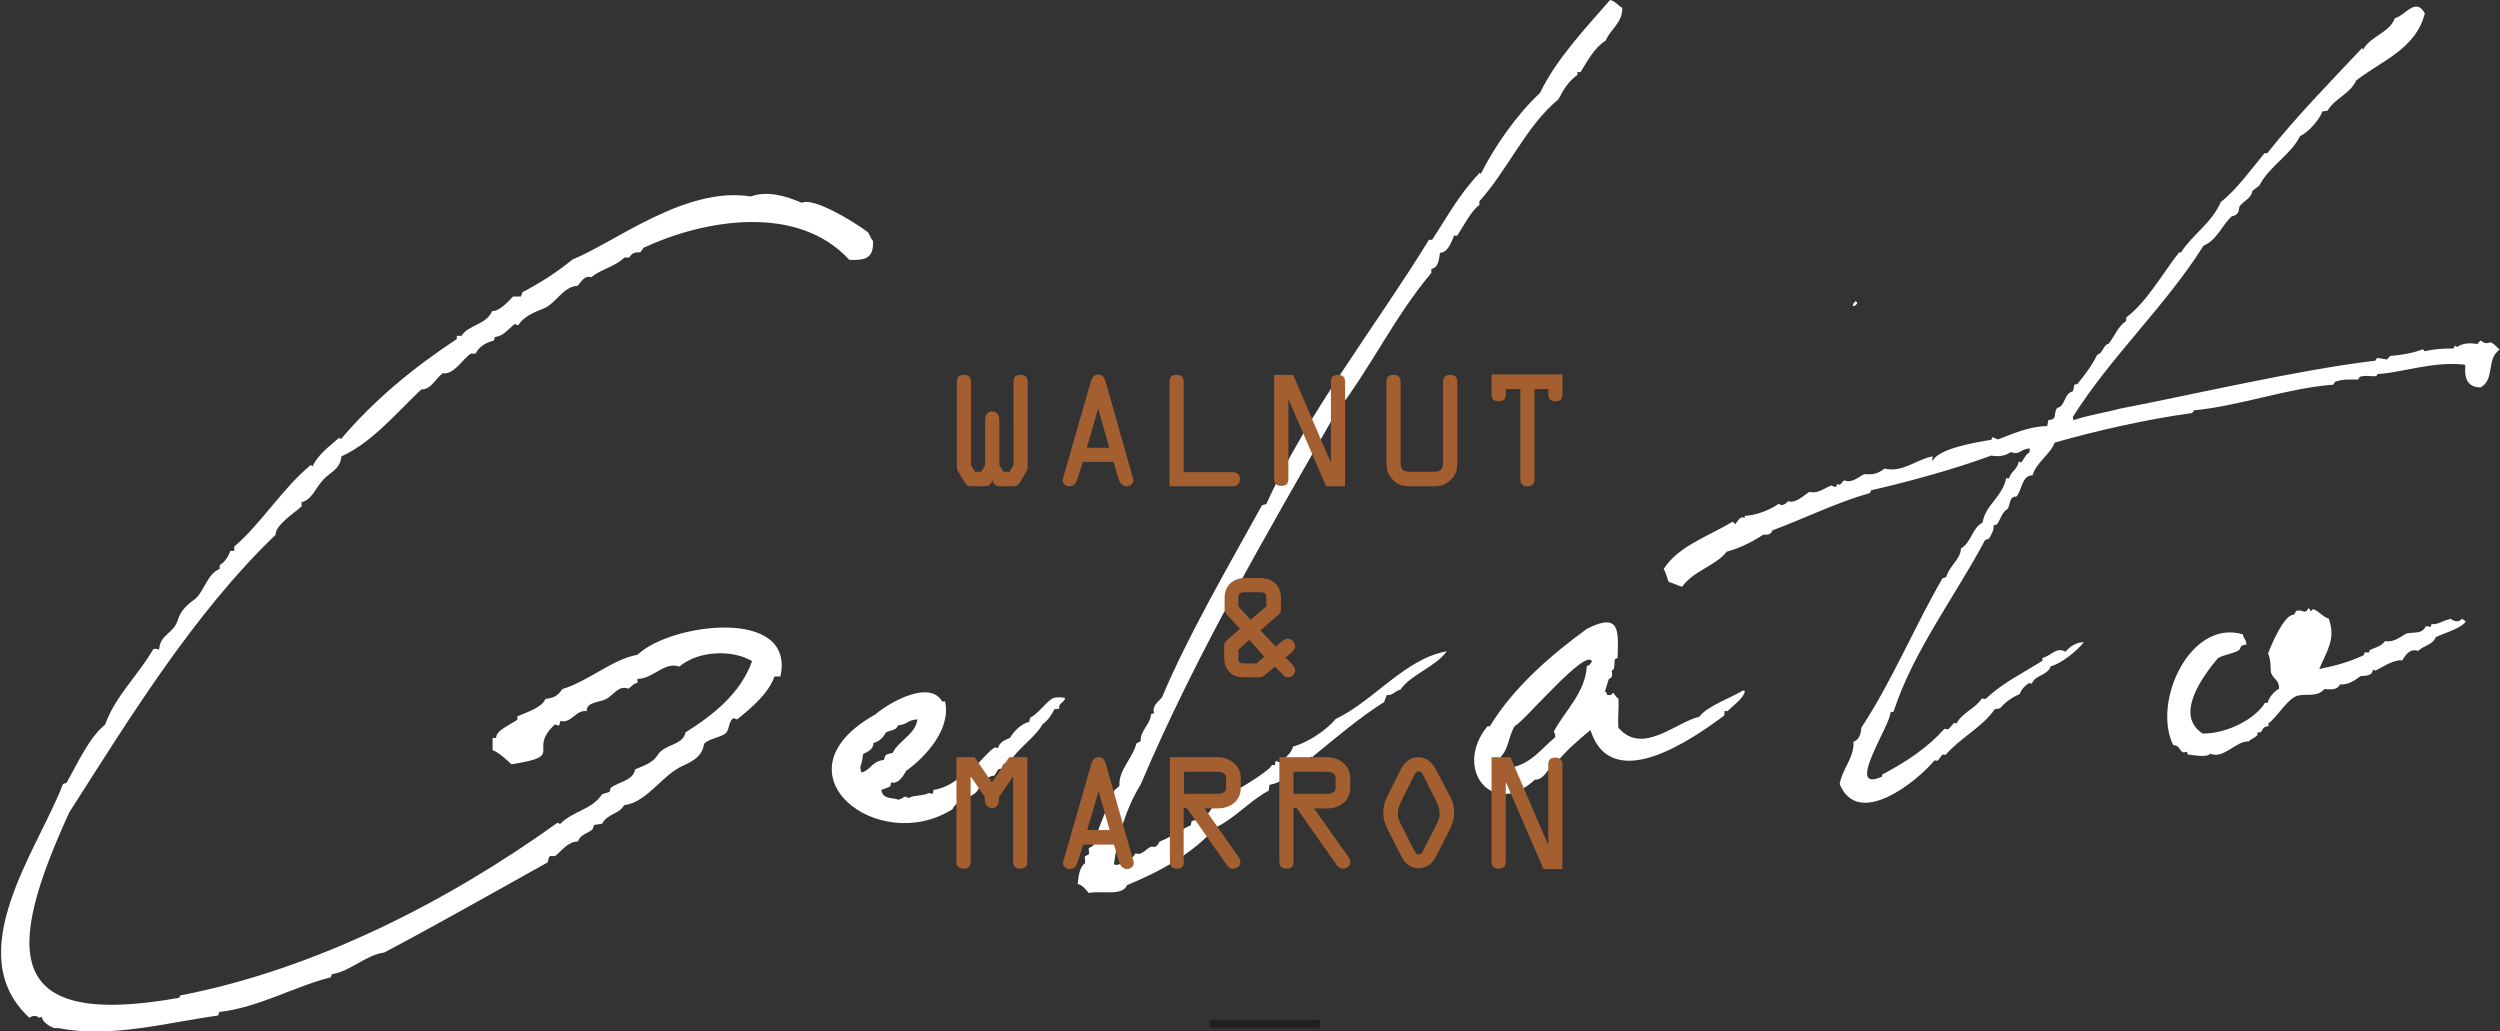 <?xml version="1.0" encoding="utf-8"?>
<!-- Generator: Adobe Illustrator 27.9.0, SVG Export Plug-In . SVG Version: 6.00 Build 0)  -->
<svg version="1.1" id="_レイヤー_2" xmlns="http://www.w3.org/2000/svg" xmlns:xlink="http://www.w3.org/1999/xlink" x="0px"
	 y="0px" viewBox="0 0 634.9 261.9" style="enable-background:new 0 0 634.9 261.9;" xml:space="preserve">
<rect x="0" y="0" width="634.9" height="261.9" fill="#333333" stroke="none"/>
<style type="text/css">
	.st0{fill:none;stroke:#202020;stroke-width:2;stroke-miterlimit:10;}
	.st1{fill-rule:evenodd;clip-rule:evenodd;fill:#FFFFFF;}
	.st2{fill:#FFFFFF;}
	.st3{fill:#A45F30;}
</style>
<g>
	<line class="st0" x1="307.2" y1="260" x2="335.2" y2="260"/>
	<g>
		<path class="st1" d="M442.5,175.4c-1.5,1.2-9.1,3.9-10.9,6.6c-6.2,1.5-14.5,9.9-20.6,2.8c-0.2-2.8,0.2-4.8,0-7.4
			c-0.7-0.4-0.8-1-1.4-1.5c-0.5,0.8-0.3,0.6-1.4,0.6c-0.2-0.5-0.2-0.6-0.6-0.9c0.1-0.4,0.9-3,1-3.2c1-0.3,0.9-1.1,0.7-2
			c0.2-0.2,0.4-0.4,0.6-0.6c0.1-0.8,0.1-1.6,0.2-2.4c0.2-0.1,0.5-0.2,0.7-0.3c0.2-6.7,0.8-11.8-7.8-7.4
			c-8.4,6.1-18.5,14.6-24.6,24.7l-0.7,0.1c-8.8,10.9,1.5,23.5,12.1,13.5c2.1,0.2,3.6-2.9,4.5-4.1l0.9-0.1c2.5-3.2,5.6-5.8,8.7-8.4
			c5.4,16.8,26.2,2.1,34-3.7c0-0.4,0.1-0.8,0.1-1.2c0.2,0.1,0.5,0.1,0.7,0.1c1.1-1.1,4.3-3.4,4.4-5.1
			C443.2,175.4,443.1,175.4,442.5,175.4L442.5,175.4z M403.7,168.8c-0.2,0.2-0.2,0.2-0.7,0.3c-0.4,6.9-5.6,11.4-8.4,16.7
			c0.3,0.3,0.3,0.7,0.4,1.4c-3.8,3.1-6.1,6.9-11.9,7.9c-1-0.7-1.7-1.5-2-2.9c2.1-2,2-5.4,3.6-7.8c2.6-1.4,18.2-20.1,19.6-16.4
			L403.7,168.8L403.7,168.8z"/>
		<path class="st1" d="M131.6,218.2c0.1,0.5,0.1,0.4,0.2,0.7v-0.7H131.6z"/>
		<path class="st1" d="M575.8,38.9l-0.7,0c-3.4,4.1-7.2,9.4-11.1,12.4c-2.4,5.5-7.2,8.2-10.1,12.8l-0.5,0
			c-4.1,5.2-8.2,12.6-13.4,16.5c0,0.3,0,0.7-0.1,1c-2,1.2-2.9,3.9-4.4,5.7c-1.4,0.3-1.3,2.3-2.9,2.8c-1.4,2.9-3.1,5-5,7.4l-0.8,0.2
			c-0.1,0.6-0.2,1.2-0.4,1.7c-2.3,0.5-1.8,3.8-4,4.2c-1,1.6,0.2,2.9-2.2,3.1c-0.1,0.5-0.2,1-0.3,1.5c-4.6,0.1-8.6,1.9-12.5,3.4
			L506,111c-0.1,0.2-0.2,0.5-0.3,0.7c-3.9,0.6-13.2,2.2-14.8,5.2l-0.2,0l0.1-1c-4.2,0.8-7.6,4.2-12.2,3.1c-1.7,1.3-2.9,1.6-5.1,1.4
			c-1.6,0.7-3.1,2.4-5.1,1.6c-0.8,0.3-0.8,1.6-1.8,0.9c-0.1,0.2-0.2,0.5-0.3,0.7c-0.5,0.2-1-0.3-1.2-0.3c-1.9,0.7-3.5,2.2-5.6,1.6
			c-1.5,1-3.5,3-5.4,2.4c-0.6,0.7-1.7,1.4-2.3,0.6c-2.3,1.6-5.8,3-8.7,3.1l0,0.5c-1.3-0.5-1.7,0.8-2.4,1.6c-0.2-0.2-0.5-0.4-0.7-0.6
			c-6.1,3.7-13.7,6.1-17.5,12c0.6,0.9,0.9,2.4,1.3,3.3c1.2,0.3,2.2,0.9,3.4,1.2c2.9-4.1,8.7-5.4,11.3-8.9c3.4-0.9,6.5-2.5,9.3-4.3
			c1.1,0,2,0,2.3-1.1c8.1-3,16.3-7.1,24.8-9.5l0.3-0.7c10.1-2.3,21.2-5.4,30.5-8.8c1.8,0.3,3.3,0.2,5-0.9c2.3,0.9,2.3-0.8,4.8-0.9
			l-0.1,1c-1.1,0.6-1.3,1.7-2.2,2.6c-0.2-0.2-0.1-0.1-0.5-0.3c-0.4,2.1-2,2.5-2.5,4.3c-0.2,0-0.5,0-0.7-0.1c-1,4.9-5.3,6.8-6,11.3
			c-2.7,1.4-2.8,5-5.5,6.6c-0.1,2.8-3,4.4-3.7,7.2c-0.3,0.1-0.7,0.3-1,0.4c-7.1,12.2-12.9,26.3-20.6,37.9c-0.1,1.6-0.5,3-2,3.6
			c0.3,3.8-2.8,6.8-3.5,10.7c4.6,11.3,19.3-0.3,24.1-6l0.7,0.1c0.6-0.4,0.8-1.2,1.4-1.6l0.7,0.1c3.7-4.3,9.2-6.9,12.5-11.6
			c0.4-0.1,0.8-0.1,1.3-0.2c1.4-1.6,3-2.8,5-3.6c0.4-1.1,1.3-2.2,2.4-2.8l0.7,0.1c0.9-2.3,3.9-1.9,4.8-4.4c2.6-0.6,6.8-4,8.4-6.1
			c-2,0-3.3,1-4.7,2.4c-2.3-1.3-3.5,1-5.8,1.6l0,0.7c-4.9,3.1-10.3,5.7-14.4,9.7c-0.3,0-0.7-0.1-1-0.1c-1.7,2.6-4.8,3.4-6.4,6.3
			l-0.7-0.1c-0.5,0.6-0.9,1.1-1.4,1.6c-0.3,0-0.7-0.1-1-0.1c-4.3,4.8-9.7,8.4-15.8,11.6l0,0.5c-9.8,4.5,2.3-13.3,2.1-16.3l0.8-0.2
			c5-15.4,15.8-29.5,23.2-43.5l1-0.4c0.7-1.1,1.3-2.2,1.2-3.4l0.8-0.2c1-1.2,1.2-3.1,2.8-4c0.7-1.2,0.3-3.1,2.2-3.1
			c1.4-1.5,1.3-5.4,4.1-5.4c0.8-3.1,4.5-5.3,5.6-8.3c10.9-3.1,23.7-6,34.9-7.5c0.2-0.2,0.4-0.5,0.5-0.7c11.6-1.1,24-5.7,35.3-6.5
			L593,97c1.7-0.8,4.5-0.6,5.8-0.6c0.2-0.2,0.4-0.5,0.5-0.7c1.4-0.5,3.3,0,4.2-0.2l0.3-0.5c5.9-0.3,14.1-3.3,22.1-2.4l0.2,0.3
			c-0.3,3.1,0.5,5.4,3.8,5.5c3.8-1.9,1.4-7.2,4.9-9.6c-0.8-0.7-1.3-1.5-2.4-1.9c-1.4,0.8-2.2-0.5-2.5-0.4c-0.3,0.3-0.5,0.6-0.8,0.9
			c-1.1-0.3-3.7-0.4-5,0.7l-0.7-0.3l-0.3,0.7c-2.6,0-4.8,0.1-7.3,0.7c-0.2-0.2-0.3-0.3-0.5-0.5c-2.5,1-5.7,1.5-8.3,1.7
			c-0.3,0.3-0.5,0.6-0.8,0.9c-0.8-0.1-1.6-0.3-2.5-0.4l-0.5,0.7c-19.4,2.3-46.2,8.6-64.9,12.2c-4.1,1.1-7.5,1.5-11.7,2.9
			c-0.1-0.2-0.1-0.5-0.2-0.8c9.7-15.4,23.5-28.1,33.2-43.5c3.5-1.5,4.6-5.1,7.2-7.5c1.4-0.2,1.8-1,1.9-2.4c0.9-1.4,3.1-2.1,3.3-4
			c0.6-0.5,1.2-0.9,1.8-1.4c2.4-4.8,8-7.8,10.3-12.5c2.2-1.1,4.8-4,5.7-6.3l1.3-0.2c1.9-3.2,5.7-4.2,7.3-7.7
			c6.7-5.1,15.2-8.1,17.4-17c-2.3-4.3-5.1,0.7-7.6,1.2c-1.3,3.7-6.1,4.5-8,7.9l-0.5-0.3l0,0.2C591.5,21.1,583,29.8,575.8,38.9
			L575.8,38.9z"/>
		<path class="st1" d="M267.2,177.4c-2.1,1.5-3.4,3.7-5.6,4.9c-0.1,0.3-0.1,0.6-0.2,1c-2.2,0.6-3.8,2.3-4.9,4.1
			c-1.5,0.6-2.6,1.1-3.1,2.6c-0.2-0.1-0.5-0.1-0.7-0.2c-2.1,1-5.7,6.8-8.3,6.3c-0.7,2.3-5.2,4.3-7.3,4.5c-0.1,0.3-0.1,0.6-0.2,1
			c-0.3-0.1-0.6-0.1-1-0.2c-1.5,0.8-4.2,0.5-5.1,1.3c-1.5-0.8-0.9-0.1-2.6,0.4c-2-0.7-3.9,0-4.4-2.5c0.3-0.1,2.1-0.7,2.3-0.9
			c0.1-0.3,0.1-0.6,0.2-1c1.7,0.5,3-1.4,3.8-2.9c5.1-3.7,11.5-10.7,9.9-17.7l-0.7,0.1c-3.1-5.6-13.2,0-17.1,3.3
			c-26.4,14.8,0.8,36,19.7,24c1.2-3,7.1-2.8,6.9-6.6c0.4,0,0.8-0.1,1.2-0.1c0.7-1,1.2-1.8,2.5-1.8c0.4-0.6,0.7-1.1,1.1-1.7
			c0.2,0,0.5,0,0.7-0.1c0.2-0.4,0.4-0.8,0.6-1.2c0.5-0.1,0.9-0.2,1.4-0.3c2.2-3.7,6.6-6.4,8.5-9.8c1.4-1,2.3-2.4,3-3.8
			c0.4,0,0.8-0.1,1.2-0.1c-0.2-1.6,1.1-1.3,1.5-2.7C269.8,177,267.9,177,267.2,177.4L267.2,177.4z M218.5,194.6
			c0.4-0.7,0.6-2.4,0.7-3.1c1.2-0.6,2.7-1.3,2.6-2.8c1.4-0.4,2.4-1.2,3.1-2.6c1.4-0.9,2.4-0.3,3.2-1.9c2.5-0.2,2.3-1.4,4.9-1.5
			c-0.5,3.8-4.8,5.4-6.3,8.5c-1.5,0.4-1.9,0.2-2.2,1.8c-3.1,0.3-3.4,2.6-5.7,3.2C218.6,195.8,218.5,195.3,218.5,194.6L218.5,194.6z"
			/>
		<path class="st1" d="M363.7,60.9l-0.8,0c-13.4,21.8-30.9,44-41.3,67.1l-1.1,0.3c-8.7,15.8-18.7,32.9-25.4,48.8c-1,1.2-2.6,2.2-2,4
			l-0.8,0.3c-0.1,2.5-2.8,4.2-2.6,6.8l-1.1,0.6c-0.9,3.7-4.6,6.8-4.3,10.8c-0.4,0.4-0.9,0.7-1.3,1.1c-0.3,0.9-0.6,1.8-0.9,2.8
			l-0.5,0c-0.9,3.4-3.2,7.8-4,11.3l-1.1,0.6l0.1,1.5l-1.1,0.6c0,0.6,0.1,1.1,0.1,1.7c-1.6,1.1-1.7,3.6-1.9,5.3
			c1.3,0.3,2.1,1.5,2.8,2.3c2.6-0.7,8.7,0.9,9.7-2c8.7-3.6,16.5-7.9,22.6-14.7c5-2.4,8.5-6.7,13.4-9.3c0.1-0.5,0.1-1,0.2-1.5
			c5-0.8,6.7-5.2,10.8-7.2v0.2c6-4.9,12.1-10.1,18.3-14c0.2-0.6,0.5-1.2,0.7-1.8c1.5,0.2,1.8-0.9,3.5-1.4c2.3-3.6,9.1-5.9,11.7-9.7
			c-10.6,1.9-18.4,12.5-28.2,17.2c-2.6,3.1-7.4,6.1-10.8,7c-0.6,1.9-1.9,2.7-3.3,4.1c-1.2-0.6-1.2-0.7-1.3,0.6c-0.3,0-0.5,0-0.8,0
			c-0.4,1.3-7.7,5.7-9.4,6.6c-1,0.6-4.1,4.4-5.2,3.7c-1.3,1-1.6,3.3-3.7,2.6l-0.2,0.8c-0.5,0.4-1.4,0.2-1.9,0.6
			c-0.1,0.3-0.1,0.7-0.2,1c-2.6,1.1-5.3,3.2-7.9,4.1c-0.5,1.1-1,1.6-2.1,1.3c-1.4,0.5-2.4,2.4-4,1.7c-1,1.8-3.1,2.6-5,3
			c-0.3-0.2-0.1-0.1-0.5-0.2c0.9-7.2,3.2-14.5,6.8-20.3c13.9-32.8,32-63.6,49.6-94.4c8.8-11.3,14.7-24.2,24.2-35.5c0-0.3,0-0.7,0-1
			c1.8-0.4,1.9-2.2,2.2-4.1c2-0.1,2.8-2.5,3.6-4.4c0.7,0,0.1,0.2,0.8,0c1.2-1.8,3.8-6.7,5.6-7.7c0-0.3,0-0.7,0-1
			c7.2-7.9,11.9-19.2,20.1-25.9c1.2-2.4,2.5-4.5,4.8-6.2l0-0.7l0.8,0c1.8-2.9,3.5-6.2,6.4-8c1-2.7,4.3-4.5,4.2-8.3
			c-1.1-0.6-1.8-1.7-3.1-2c-6.3,7.2-13.8,15.2-17.8,23.6c-5.7,5.3-11.4,13.3-15,20.5l-0.5-0.2v0.2C370.6,49.3,367.4,55.3,363.7,60.9
			L363.7,60.9z"/>
		<path class="st1" d="M471.2,76.5c-0.4,0.5-0.5,0.4-0.7,1.2h0.5c0.4-0.4,0.5-0.3,0.7-0.9L471.2,76.5z"/>
		<path class="st2" d="M14.8,261.1c13.5,2.6,27.5-1.4,40.6-3.2c0.1-0.3,0.2-0.6,0.3-0.9c9.9-1.1,19.1-6.5,28.3-8.8l0.3-0.8
			c4.7-0.7,8.6-4.9,13.3-5.5c13.2-7,28.4-15.6,41.5-22.9c0.2-0.5,0.1-1.2,0.6-1.6h1.3c1.8-1.5,3.3-3.7,5.8-3.7
			c0.5-1.8,2.5-2,3.7-3.1l0.4-1.1l2-0.3c1.5-2.7,4.2-2.3,5.6-4.7c6-0.8,9.7-7.9,15.3-10.2c2.8-1.3,4.6-2.6,5-5.4
			c1.4-1.4,3.9-1.5,5.4-2.6c1.1-0.8,0.8-3.3,2.1-3.9l0.9,0.3c4-3.2,7.9-6.6,9.5-10.9h1.5c3.9-17.8-28.1-13.5-36.3-5.5
			c-6.2,1-12.6,6.8-19.1,8.7c-1.1,1.7-2.2,2.3-4.3,2.5c-0.7,2.1-4.9,3.5-7.1,4.4v0.9c-2.1,1.4-5.4,2.7-5.4,4.6h-0.9v3.1
			c1.8,0.7,3.9,2.8,4.8,3.6c14.1-2.2,3.8-3.4,11-10.1l1.1,0.3l0.3-1.2c2.9,0.7,3.9-2.9,6.7-2.5c-0.1-2.4,3.4-2.2,5-3.1
			c1.7-0.9,3.2-3.6,5.5-2.6c1-0.5,1.1-1.2,2.4-1.5v-1c3.8,0.1,6.9-4.5,10.6-3.1c5-4.2,13.7-4.3,18.5-1.4
			c-2.9,8.2-9.9,13.7-16.9,18.1c-0.7,3.4-5.4,2.9-7.1,5.8c-1.4,2.1-3.7,2.7-5.7,3.6c-0.5,2.9-4.2,3.1-6.2,4.7l-0.3,1l-1.9,0.6
			c-2.6,4-7.2,4.1-10.7,7.6c-0.2-0.2-0.3-0.3-0.7-0.3c-27.7,19.9-61.5,37.2-95.7,43.8c-0.1,0.2-0.2,0.4-0.3,0.6
			c-45.2,8.1-43.9-12.1-27.9-47.1c15.3-23.9,31.5-50.4,52.4-70.5c-0.1-2.4,4.7-5.5,6.6-7.2v-1.1c2.4-0.4,3.5-3.4,5.1-5.2
			c1.8-2.4,4.7-2.8,5-6.4c7.8-3.5,14-11.1,20.3-17c2.4,0.1,3.7-2.8,5.4-4.1c3,0.4,5-3.6,7.2-5h1.2c0.9-1.9,2.7-2.8,4.6-3.3l0.3-0.9
			c2.3-0.3,3.3-2,5-3.3l0.9,0.3c1.6-2.4,4.1-3.3,6.6-4.3c3-1.3,4.9-5.6,8.5-5.7c1-1.1,1.6-2.7,3.5-2.2c2.5-2.1,5.9-2.6,8.4-5h1.2
			c0.7-1.2,1.6-1.4,2.8-1.3l0.9-1.2c15.5-7.2,39.1-11.2,52.2,3.1c3.6,0.1,6.3-0.1,6-4.8c-0.6-0.6-0.8-1.8-1.4-2.3l0,0
			c-3.1-2.4-13.7-8.9-16.7-7.4c-4.1-1.8-8.9-3.1-12.9-1.6c-16.6-2.7-34.6,11.7-45.3,16c-3.9,3.2-8.1,5.9-12.7,8.3l-0.4,1.1h-2
			c-1.1,1.2-3.5,3.8-5.3,3.7c-1.5,3.5-6.1,3.5-7.8,6.3H116v0.8c-11.3,7.5-20.9,15.4-29.4,25.4l-0.5-0.3c-2.4,2.1-5.4,4.3-6.7,7.2
			l-0.5-0.3c-7.4,6.2-12.6,14.9-19.4,20.7v1.1h-1c-0.5,1.4-1.4,2.9-2.7,3.6v1c-3,1.1-3.8,5.2-6,7.4c-2,1.5-3.8,2.9-4.6,5.4
			c-1.1,3.8-4.5,3.6-4.8,7.7c-0.6-0.2-1-0.4-1.5-0.1c-4,6.9-9.5,11.7-12.2,19.1c-4.2,3.5-7,9.9-9.8,14.8l-0.9,0.3
			c-6.2,16.4-26.4,43-8.5,59.4c0.5-0.6,1.9-0.7,2.4,0c0.2-0.1,0.6-0.2,0.7-0.3c0.2,1.4,1.9,2.4,3.1,2.9
			C13.9,261.1,14.3,261.1,14.8,261.1L14.8,261.1z"/>
		<path class="st1" d="M575.9,178.5h-0.7c-2.4,4-9.4,7.8-15.8,7.8c-7.3-4.7,0-14.5,3.8-19.1c1.3-0.9,4.4-1.3,5.4-2.1
			c0.7-0.6,0-1.2,1.9-1.4c-0.1-1.6-0.7-1.3-0.9-2.6c-13.3-4-23.1,17.1-17.7,28.1c1.9,0.2,1.4,1.4,2.6,1.9l0.9-0.2l0.2,0.7
			c1.1,0.1,4.9,0.9,5.7-0.2c3.5,1.5,6.6-3.4,9.9-3.1v-0.2c0.6-0.4,1.6-0.9,2.1-1.4V186h0.7c0.9-0.7,0.4-1.4,2.1-1.6v-0.7
			c2.1-1.4,5.2-6.9,7.8-7.1c2.2-0.4,4.7,0.4,6.4-1.6c1.4,0,3,0.5,4-1.2c2,0.2,3.7-1,5.2-2.1c0.9-0.1,3,0.1,3.1-1.6l0.7,0.2
			c2-1,4.5-2.8,6.8-2.6c0.8-1.4,2-3.1,4-2.4c1.6-1.5,3.6-1.4,4.5-3.5c1.3-0.7,6.8-2.3,7.6-4c-0.3-0.2-0.7-0.4-0.9-0.7
			c-1.1,1.2-2,0.6-3.1,0l-0.2,0.2c-1.7,0.3-2.8,1.4-4.5,1.2l-0.2,0.7l-1.2-0.2c-1.1,2.2-3,1.4-5,1.9c-1.9,1.1-3.3,2.3-5.4,1.9
			c-1,1.5-2.7,1.6-4,2.4v0.5h-1.2l-0.2,0.7c-4,1.8-6.9,2.6-11.3,3.5c1.9-4.6,4.3-7.6,2.4-12.8c-1.7-0.5-2.5-2-4-2.4
			c-0.3,0.4-0.2,0.3-0.7,0.5c-0.2-0.8,0.1-0.4-0.5-0.7c-0.8,1.8-1.6,0-3.1,0.7l-0.5,0.9c-2.5-0.2-5.9,7.9-6.6,9.9
			c0.7,1.5,0.6,3,0.7,4.7c0.7,2,2.1,1.8,2.1,4.2C577.7,175.5,576.2,177,575.9,178.5L575.9,178.5z"/>
	</g>
</g>
<g>
	<g>
		<path class="st3" d="M254.2,123.5c-1.2,0-2-0.3-2.2-1.6H252c-0.3,1.3-1,1.6-2.2,1.6H247c-1.3,0-1.6-0.2-2.2-1.3l-1.3-2.2
			c-0.5-0.8-0.5-0.9-0.5-1.9V97c0-1.2,0.5-1.8,1.8-1.8c1.3,0,1.8,0.7,1.8,1.8v21.1l1,1.7h1.6l1-1.7v-11.5c0-1.1,0.5-2.1,1.8-2.1
			c1.3,0,1.8,1,1.8,2.1v11.5l1,1.7h1.6l1-1.7V97c0-1.2,0.5-1.8,1.8-1.8c1.3,0,1.8,0.7,1.8,1.8v21.1c0,1,0,1.1-0.5,1.9l-1.3,2.2
			c-0.6,1.1-0.9,1.3-2.2,1.3H254.2z"/>
		<path class="st3" d="M277,97c0.3-1,0.7-1.9,1.9-1.9c1.2,0,1.6,0.9,1.9,1.9l7,24.7c0.3,0.9-0.7,1.8-1.7,1.8c-1.1,0-1.7-0.9-2-1.8
			l-1.3-4.4H275l-1.4,4.4c-0.3,0.9-0.8,1.8-2,1.8c-1,0-2-0.9-1.7-1.8L277,97z M278.9,103.8L278.9,103.8l-2.9,9.9h5.7L278.9,103.8z"
			/>
		<path class="st3" d="M313.1,119.9c0.9,0,1.8,0.5,1.8,1.8c0,1.3-0.9,1.8-1.8,1.8H297V97c0-1.2,0.5-1.8,1.8-1.8
			c1.3,0,1.8,0.7,1.8,1.8v22.9H313.1z"/>
		<path class="st3" d="M338,97c0-1.2,0.5-1.8,1.8-1.8c1.3,0,1.8,0.7,1.8,1.8v26.5h-4.8l-9.5-21.9v0h-0.1v20c0,1.2-0.5,1.8-1.8,1.8
			c-1.3,0-1.8-0.7-1.8-1.8V95.2h4.8l9.5,22.1h0h0.1L338,97z"/>
		<path class="st3" d="M358,123.5c-1.8,0-3.2-0.4-4.5-1.9c-1.2-1.3-1.4-2.7-1.4-4.3V97c0-1.2,0.5-1.8,1.8-1.8c1.3,0,1.8,0.7,1.8,1.8
			v20.3c0,2,0.6,2.5,2.3,2.5h6.2c1.6,0,2.3-0.5,2.3-2.5V97c0-1.2,0.5-1.8,1.8-1.8c1.3,0,1.8,0.7,1.8,1.8v20.3c0,1.7-0.2,3-1.4,4.3
			c-1.3,1.4-2.7,1.9-4.5,1.9H358z"/>
		<path class="st3" d="M382.4,98.8v1.3c0,1.2-0.5,1.8-1.8,1.8c-1.3,0-1.8-0.7-1.8-1.8v-5h18v5c0,1.2-0.5,1.8-1.8,1.8
			c-1.3,0-1.8-0.7-1.8-1.8v-1.3h-3.5v22.9c0,1.2-0.5,1.8-1.8,1.8s-1.8-0.7-1.8-1.8V98.8H382.4z"/>
		<path class="st3" d="M326.5,167l0.8,0.8c0.5,0.5,1.6,1.6,1.6,2.4c0,1-0.7,1.8-1.7,1.8c-0.7,0-1.1-0.3-1.5-0.8l-1.9-1.9l-2.3,1.9
			c-0.8,0.7-0.9,0.8-2.1,0.8H316c-1.4,0-2.6-0.2-3.6-1.2c-1.2-1.1-1.5-2.4-1.5-3.9v-2.3c0-1.3,0-1.4,1-2.3l3-2.6l-3.4-3.7
			c-0.5-0.6-0.5-0.9-0.5-1.7v-2.5c0-3,2.1-5,5.1-5h4c3.1,0,5.2,1.9,5.2,5v2.5c0,1.4-0.2,1.5-1.3,2.4l-3.9,3.4l3.9,4.1l0.7-0.6
			c0.6-0.5,1.5-1.4,2.3-1.4c1,0,1.9,0.9,1.9,1.9c0,0.7-0.5,1.2-0.9,1.6L326.5,167z M321.6,154v-1.3c0-1.6,0.2-2.3-1.6-2.3h-4
			c-1.7,0-1.5,0.9-1.5,2.3v1.3l3.1,3.4L321.6,154z M317.3,162.5l-2.8,2.5v2c0,0.9-0.2,1.5,1.7,1.5h2.9l2-1.7L317.3,162.5z"/>
		<path class="st3" d="M256.3,192.3h4.6v26.5c0,1.2-0.5,1.8-1.8,1.8c-1.3,0-1.8-0.7-1.8-1.8v-21.5h-0.1l-3.5,5.1v0.6
			c0,1.1-0.4,2.2-1.8,2.2c-1.3,0-1.8-1.1-1.8-2.2v-0.6l-3.5-5.1h-0.1v21.5c0,1.2-0.5,1.8-1.8,1.8c-1.3,0-1.8-0.7-1.8-1.8v-26.5h4.6
			l4.4,6.4L256.3,192.3z"/>
		<path class="st3" d="M277.1,194.2c0.3-1,0.7-1.9,1.9-1.9c1.2,0,1.6,0.9,1.9,1.9l7,24.7c0.3,0.9-0.7,1.8-1.7,1.8
			c-1.1,0-1.7-0.9-2-1.8l-1.3-4.4h-7.8l-1.4,4.4c-0.3,0.9-0.8,1.8-2,1.8c-1,0-2-0.9-1.7-1.8L277.1,194.2z M279,200.9L279,200.9
			l-2.9,9.9h5.7L279,200.9z"/>
		<path class="st3" d="M300.7,218.8c0,1.2-0.5,1.8-1.8,1.8c-1.3,0-1.8-0.7-1.8-1.8v-26.5h12.2c2.9,0,5.8,2,5.8,5.3v2.5
			c0,3.4-2.8,5.2-5.8,5.2h-3.4l8.2,11.7c0.4,0.5,0.9,1.2,0.9,1.9c0,1-0.8,1.7-1.9,1.7c-0.7,0-1.2-0.4-1.6-1l-10.1-14.4h-0.8V218.8z
			 M300.7,201.6h8.1c1,0,2.6-0.1,2.6-1.5v-2.5c0-1.5-1.5-1.6-2.6-1.6h-8.1V201.6z"/>
		<path class="st3" d="M328.5,218.8c0,1.2-0.5,1.8-1.8,1.8s-1.8-0.7-1.8-1.8v-26.5h12.2c2.9,0,5.8,2,5.8,5.3v2.5
			c0,3.4-2.8,5.2-5.8,5.2h-3.4L342,217c0.4,0.5,0.9,1.2,0.9,1.9c0,1-0.8,1.7-1.9,1.7c-0.7,0-1.2-0.4-1.6-1l-10.1-14.4h-0.8V218.8z
			 M328.5,201.6h8.1c1,0,2.6-0.1,2.6-1.5v-2.5c0-1.5-1.5-1.6-2.6-1.6h-8.1V201.6z"/>
		<path class="st3" d="M368.4,202.5c0.7,1.4,0.9,2.5,0.9,4c0,1.7-0.5,2.8-1.2,4.3l-3.4,6.7c-0.9,1.7-2.3,3-4.4,3s-3.6-1.3-4.4-3
			l-3.4-6.7c-0.7-1.5-1.2-2.6-1.2-4.3c0-1.6,0.3-2.6,0.9-4l3.6-7.2c0.9-1.7,2.4-3,4.4-3s3.5,1.3,4.4,3L368.4,202.5z M361.5,197
			c-0.3-0.6-0.5-1.1-1.2-1.1s-0.9,0.5-1.2,1.1l-3.3,6.6c-0.5,1.1-0.8,1.7-0.8,3c0,0.9,0.2,1.6,0.6,2.4l3.5,6.9
			c0.3,0.5,0.5,1.1,1.2,1.1s1-0.6,1.2-1.1l3.5-6.9c0.4-0.8,0.6-1.5,0.6-2.4c0-1.2-0.3-1.9-0.8-3L361.5,197z"/>
		<path class="st3" d="M393.2,194.2c0-1.2,0.5-1.8,1.8-1.8c1.3,0,1.8,0.7,1.8,1.8v26.5h-4.8l-9.5-21.9v0h-0.1v20
			c0,1.2-0.5,1.8-1.8,1.8c-1.3,0-1.8-0.7-1.8-1.8v-26.5h4.8l9.5,22.1h0h0.1L393.2,194.2z"/>
	</g>
</g>
</svg>
